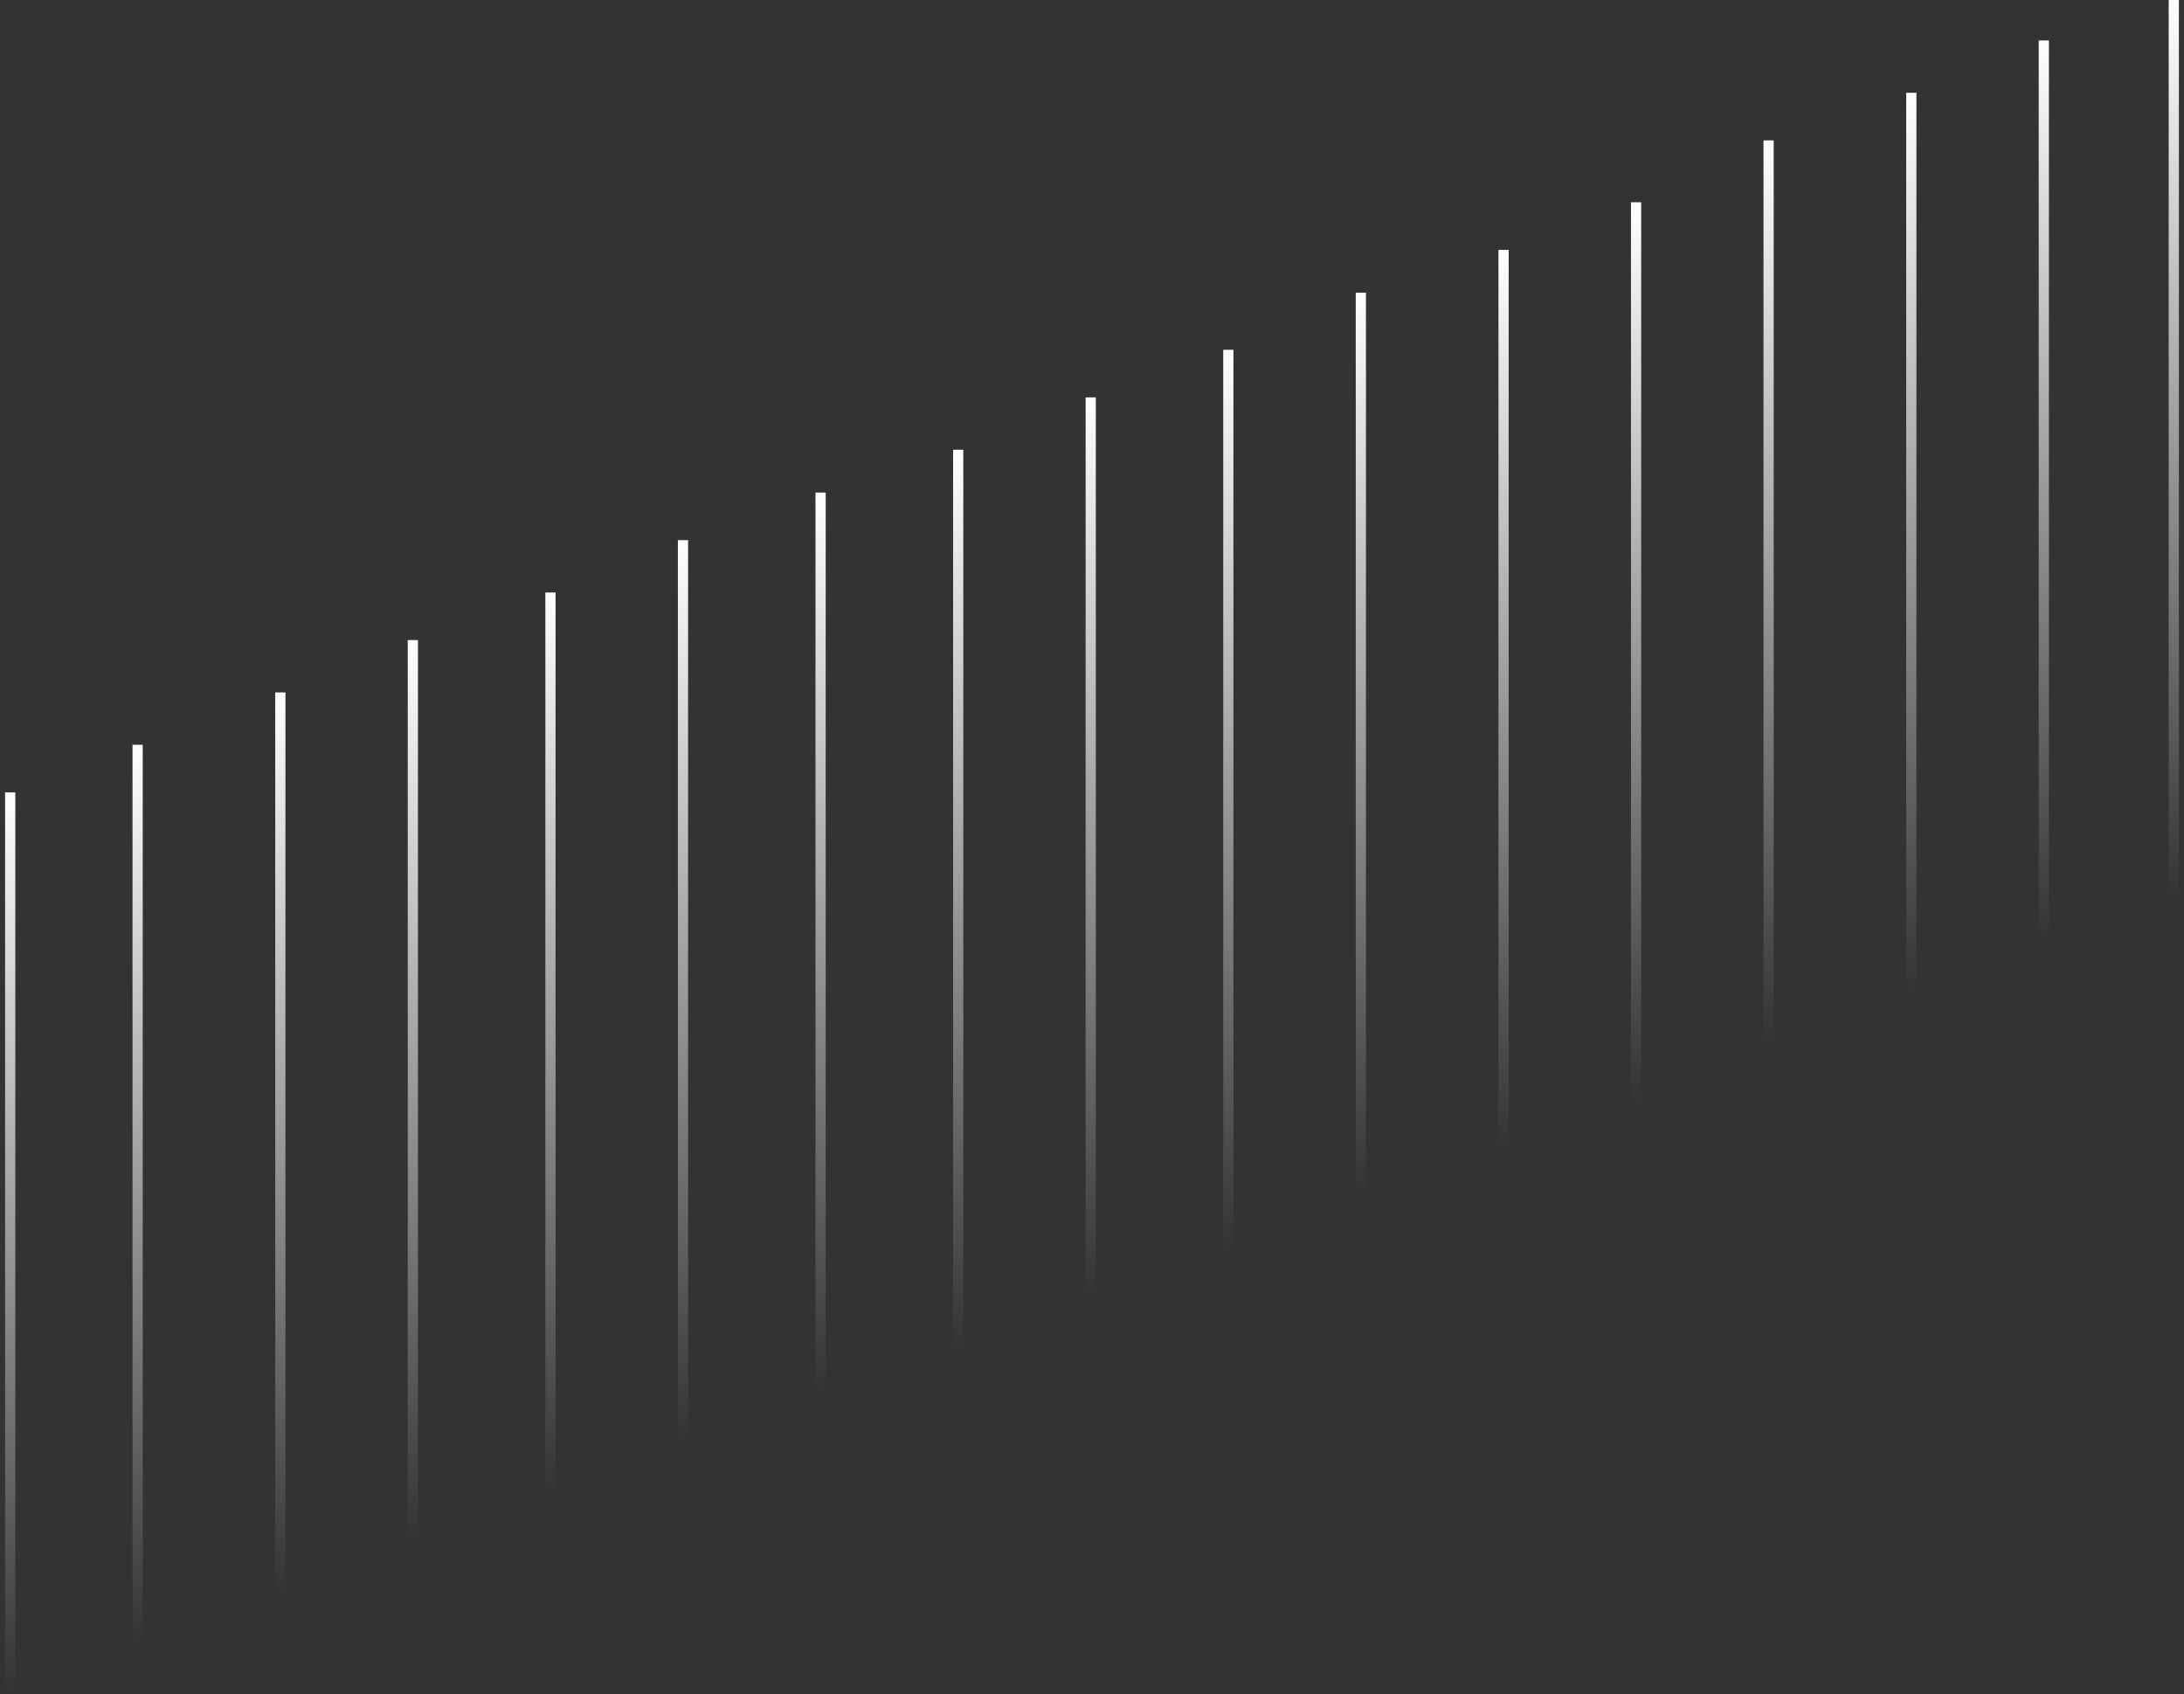 <svg width="428" height="332" viewBox="0 0 428 332" fill="none" xmlns="http://www.w3.org/2000/svg">
<rect x="0" y="0" width="428" height="332" fill="#333333" stroke="none"/>
<path d="M426 0V176.725" stroke="url(#paint0_linear_945_2983)" stroke-width="2"/>
<path d="M400.53 7.928V184.652" stroke="url(#paint1_linear_945_2983)" stroke-width="2"/>
<path d="M374.561 18.186V194.91" stroke="url(#paint2_linear_945_2983)" stroke-width="2"/>
<path d="M346.594 27.512V204.236" stroke="url(#paint3_linear_945_2983)" stroke-width="2"/>
<path d="M320.624 39.635V216.359" stroke="url(#paint4_linear_945_2983)" stroke-width="2"/>
<path d="M294.655 48.961V225.686" stroke="url(#paint5_linear_945_2983)" stroke-width="2"/>
<path d="M266.688 57.355V234.08" stroke="url(#paint6_linear_945_2983)" stroke-width="2"/>
<path d="M240.718 68.545V245.27" stroke="url(#paint7_linear_945_2983)" stroke-width="2"/>
<path d="M213.75 77.871V254.596" stroke="url(#paint8_linear_945_2983)" stroke-width="2"/>
<path d="M187.781 88.129V264.854" stroke="url(#paint9_linear_945_2983)" stroke-width="2"/>
<path d="M160.812 96.522V273.246" stroke="url(#paint10_linear_945_2983)" stroke-width="2"/>
<path d="M133.845 105.848V282.572" stroke="url(#paint11_linear_945_2983)" stroke-width="2"/>
<path d="M107.875 116.105V292.83" stroke="url(#paint12_linear_945_2983)" stroke-width="2"/>
<path d="M80.907 125.432V302.156" stroke="url(#paint13_linear_945_2983)" stroke-width="2"/>
<path d="M54.938 135.691V312.416" stroke="url(#paint14_linear_945_2983)" stroke-width="2"/>
<path d="M26.971 145.949V322.674" stroke="url(#paint15_linear_945_2983)" stroke-width="2"/>
<path d="M2 155.275V332" stroke="url(#paint16_linear_945_2983)" stroke-width="2"/>
<defs>
<linearGradient id="paint0_linear_945_2983" x1="426.5" y1="0" x2="426.5" y2="176.725" gradientUnits="userSpaceOnUse">
<stop stop-color="white"/>
<stop offset="1" stop-color="white" stop-opacity="0"/>
</linearGradient>
<linearGradient id="paint1_linear_945_2983" x1="401.03" y1="7.928" x2="401.03" y2="184.652" gradientUnits="userSpaceOnUse">
<stop stop-color="white"/>
<stop offset="1" stop-color="white" stop-opacity="0"/>
</linearGradient>
<linearGradient id="paint2_linear_945_2983" x1="375.061" y1="18.186" x2="375.061" y2="194.91" gradientUnits="userSpaceOnUse">
<stop stop-color="white"/>
<stop offset="1" stop-color="white" stop-opacity="0"/>
</linearGradient>
<linearGradient id="paint3_linear_945_2983" x1="347.094" y1="27.512" x2="347.094" y2="204.236" gradientUnits="userSpaceOnUse">
<stop stop-color="white"/>
<stop offset="1" stop-color="white" stop-opacity="0"/>
</linearGradient>
<linearGradient id="paint4_linear_945_2983" x1="321.124" y1="39.635" x2="321.124" y2="216.359" gradientUnits="userSpaceOnUse">
<stop stop-color="white"/>
<stop offset="1" stop-color="white" stop-opacity="0"/>
</linearGradient>
<linearGradient id="paint5_linear_945_2983" x1="295.155" y1="48.961" x2="295.155" y2="225.686" gradientUnits="userSpaceOnUse">
<stop stop-color="white"/>
<stop offset="1" stop-color="white" stop-opacity="0"/>
</linearGradient>
<linearGradient id="paint6_linear_945_2983" x1="267.188" y1="57.355" x2="267.188" y2="234.08" gradientUnits="userSpaceOnUse">
<stop stop-color="white"/>
<stop offset="1" stop-color="white" stop-opacity="0"/>
</linearGradient>
<linearGradient id="paint7_linear_945_2983" x1="241.218" y1="68.545" x2="241.218" y2="245.27" gradientUnits="userSpaceOnUse">
<stop stop-color="white"/>
<stop offset="1" stop-color="white" stop-opacity="0"/>
</linearGradient>
<linearGradient id="paint8_linear_945_2983" x1="214.25" y1="77.871" x2="214.25" y2="254.596" gradientUnits="userSpaceOnUse">
<stop stop-color="white"/>
<stop offset="1" stop-color="white" stop-opacity="0"/>
</linearGradient>
<linearGradient id="paint9_linear_945_2983" x1="188.281" y1="88.129" x2="188.281" y2="264.854" gradientUnits="userSpaceOnUse">
<stop stop-color="white"/>
<stop offset="1" stop-color="white" stop-opacity="0"/>
</linearGradient>
<linearGradient id="paint10_linear_945_2983" x1="161.312" y1="96.522" x2="161.313" y2="273.246" gradientUnits="userSpaceOnUse">
<stop stop-color="white"/>
<stop offset="1" stop-color="white" stop-opacity="0"/>
</linearGradient>
<linearGradient id="paint11_linear_945_2983" x1="134.345" y1="105.848" x2="134.345" y2="282.572" gradientUnits="userSpaceOnUse">
<stop stop-color="white"/>
<stop offset="1" stop-color="white" stop-opacity="0"/>
</linearGradient>
<linearGradient id="paint12_linear_945_2983" x1="108.375" y1="116.105" x2="108.375" y2="292.83" gradientUnits="userSpaceOnUse">
<stop stop-color="white"/>
<stop offset="1" stop-color="white" stop-opacity="0"/>
</linearGradient>
<linearGradient id="paint13_linear_945_2983" x1="81.407" y1="125.432" x2="81.407" y2="302.156" gradientUnits="userSpaceOnUse">
<stop stop-color="white"/>
<stop offset="1" stop-color="white" stop-opacity="0"/>
</linearGradient>
<linearGradient id="paint14_linear_945_2983" x1="55.438" y1="135.691" x2="55.438" y2="312.416" gradientUnits="userSpaceOnUse">
<stop stop-color="white"/>
<stop offset="1" stop-color="white" stop-opacity="0"/>
</linearGradient>
<linearGradient id="paint15_linear_945_2983" x1="27.471" y1="145.949" x2="27.471" y2="322.674" gradientUnits="userSpaceOnUse">
<stop stop-color="white"/>
<stop offset="1" stop-color="white" stop-opacity="0"/>
</linearGradient>
<linearGradient id="paint16_linear_945_2983" x1="2.5" y1="155.275" x2="2.5" y2="332" gradientUnits="userSpaceOnUse">
<stop stop-color="white"/>
<stop offset="1" stop-color="white" stop-opacity="0"/>
</linearGradient>
</defs>
</svg>
